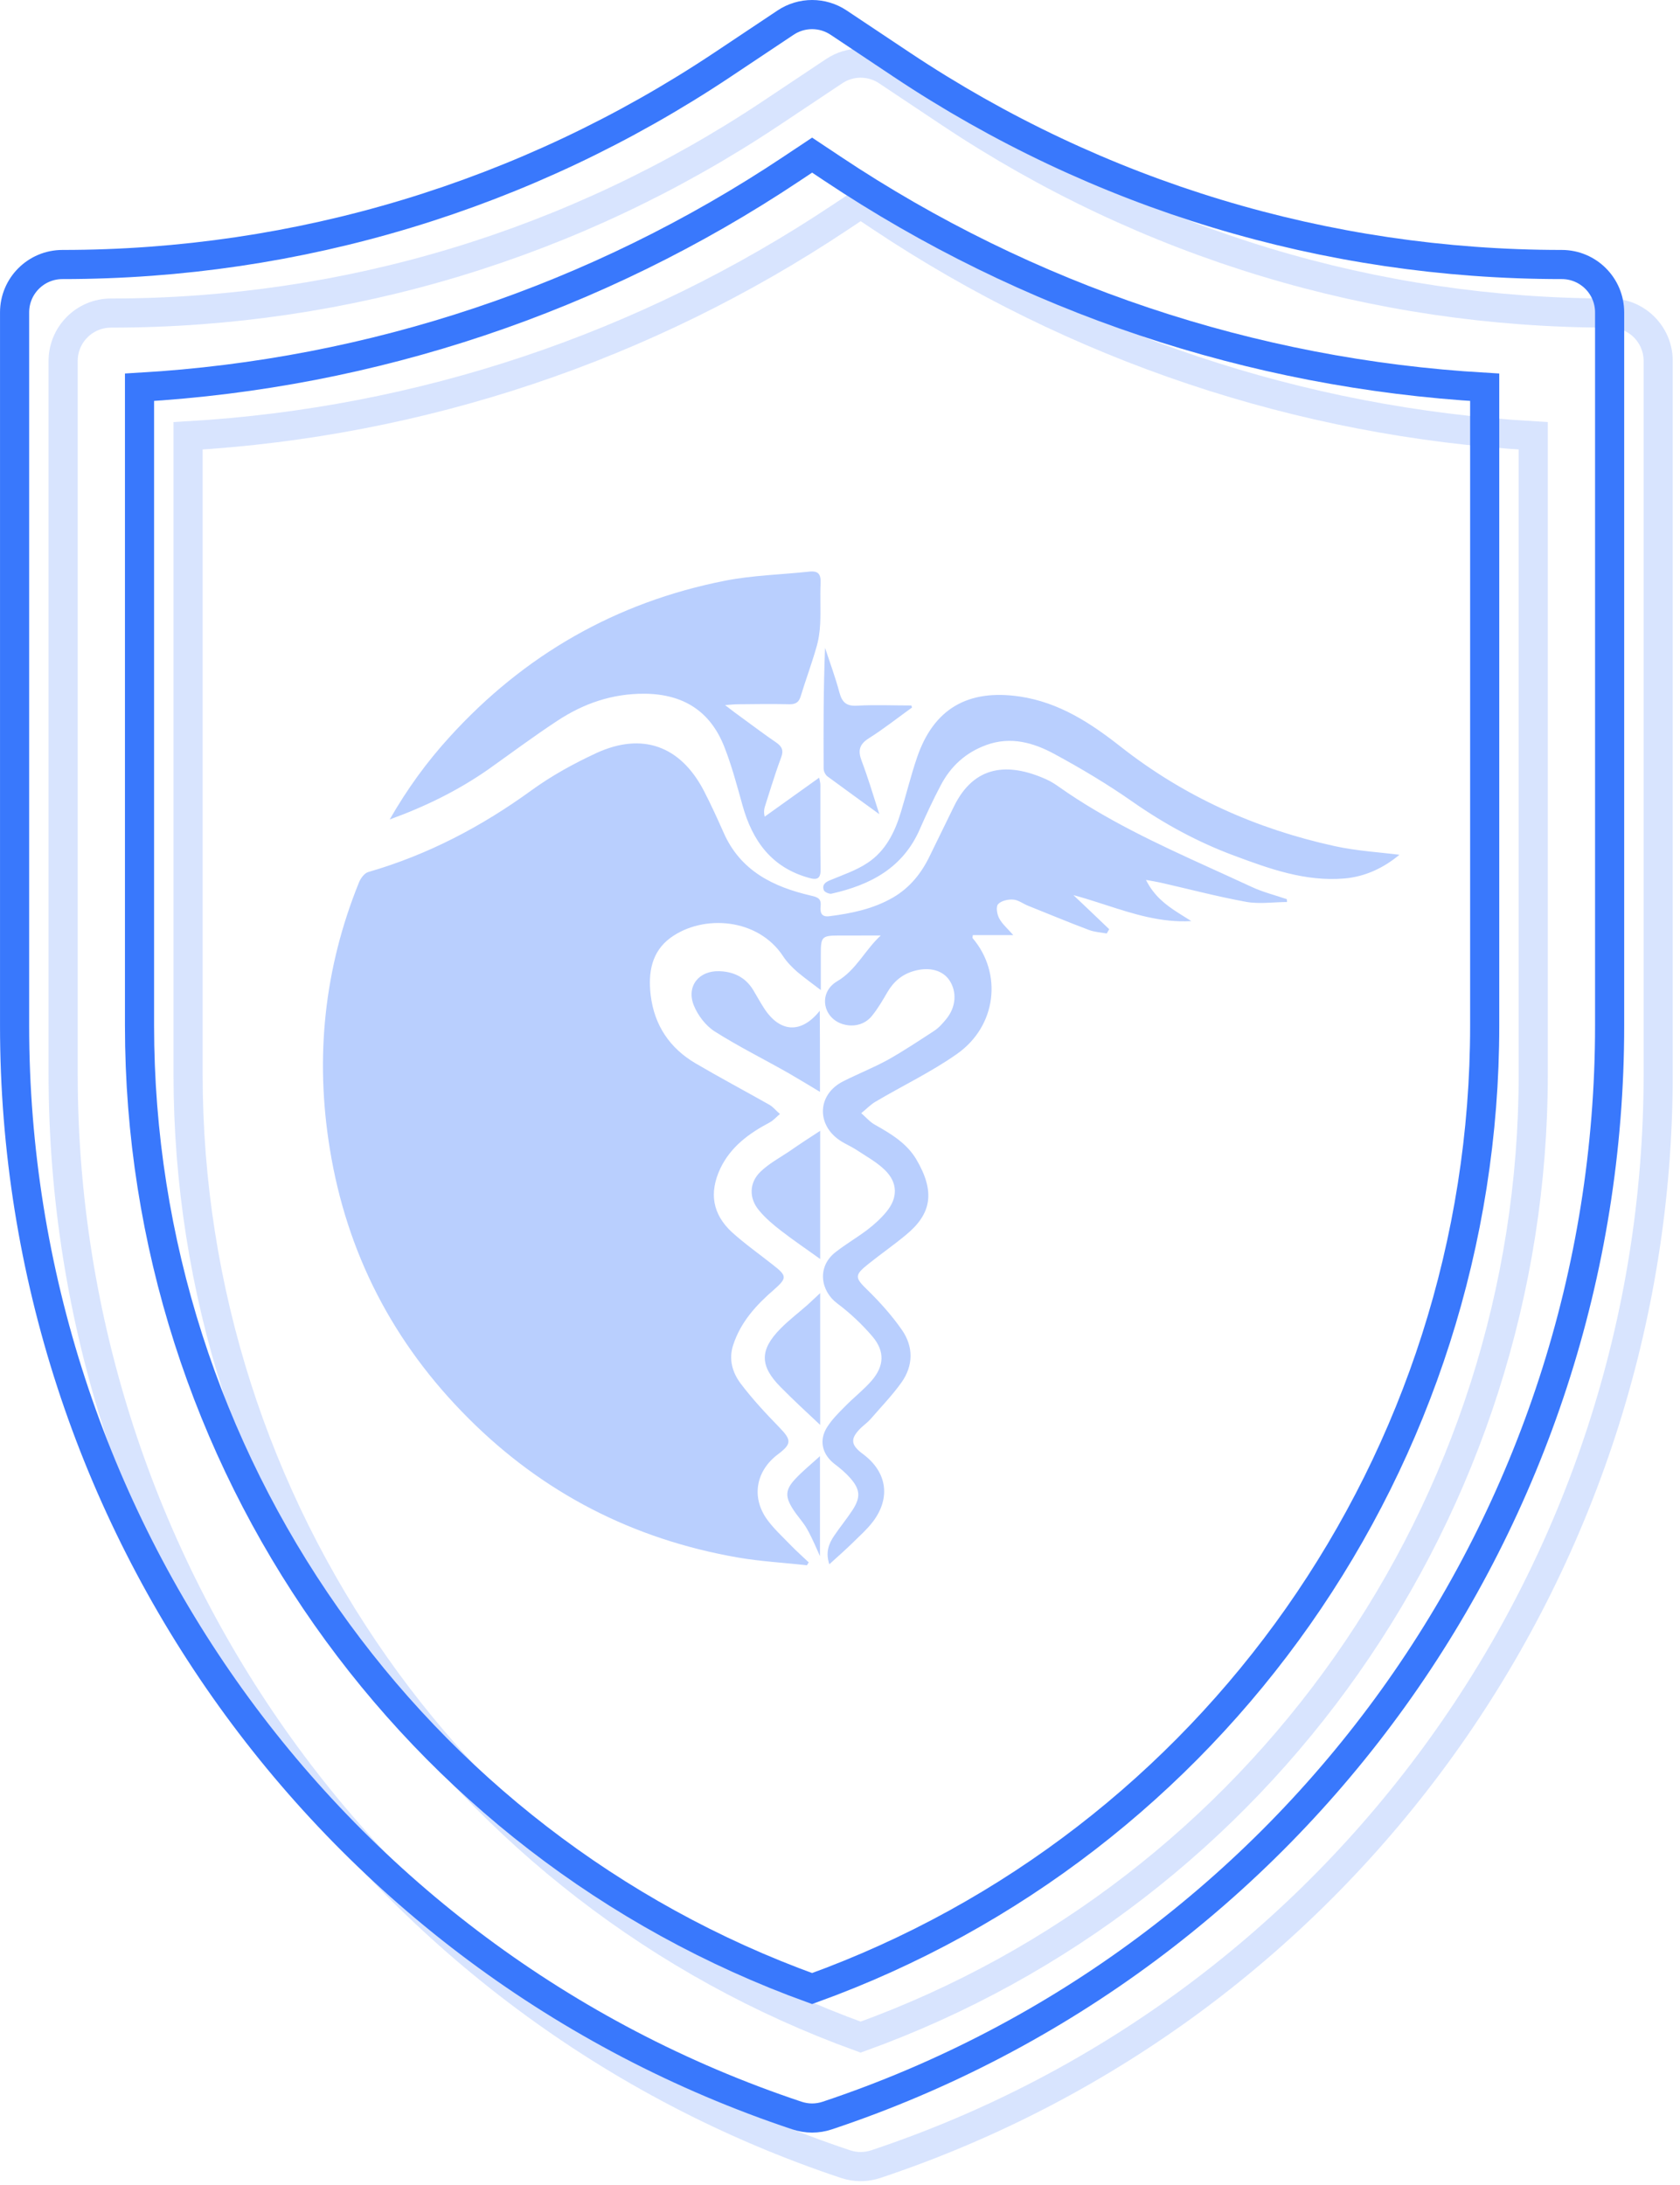 <?xml version="1.0" encoding="UTF-8"?>
<svg width="173px" height="225px" viewBox="0 0 173 225" version="1.1" xmlns="http://www.w3.org/2000/svg" xmlns:xlink="http://www.w3.org/1999/xlink">
    <title>11AD5C4F-2EFC-4588-B899-4D0539E25F6A</title>
    <g id="pages" stroke="none" stroke-width="1" fill="none" fill-rule="evenodd">
        <g id="On-Premise---Draft" transform="translate(-456, -1966)">
            <g id="shield" transform="translate(456.002, 1966)">
                <path d="M88.626,6.5 C89.579,6.5 90.532,6.777 91.362,7.332 L91.362,7.332 L97.845,11.654 C118.044,25.117 141.543,32.234 165.819,32.234 C167.182,32.234 168.415,32.785 169.308,33.678 C170.2,34.57 170.751,35.803 170.751,37.167 L170.751,37.167 L170.751,110.611 C170.751,136.043 162.636,160.108 148.484,179.817 C134.369,199.475 114.249,214.799 90.187,222.818 C89.681,222.987 89.151,223.074 88.626,223.074 C88.101,223.074 87.571,222.987 87.065,222.818 C63.002,214.799 42.882,199.475 28.767,179.817 C14.616,160.108 6.5,136.043 6.5,110.611 L6.5,110.611 L6.5,37.167 C6.5,35.803 7.051,34.57 7.944,33.678 C8.836,32.785 10.07,32.234 11.433,32.234 C35.708,32.234 59.208,25.118 79.407,11.654 L79.407,11.654 L85.892,7.33 C86.719,6.777 87.673,6.5 88.626,6.5 Z" id="Path" stroke="#3978FC" stroke-width="3" opacity="0.196"></path>
                <path d="M88.626,20.971 L90.709,22.358 C110.815,35.763 133.897,43.474 157.886,44.872 L157.886,44.872 L157.886,110.611 C157.886,132.9 150.89,154.024 138.661,171.433 C126.546,188.677 109.297,202.276 88.624,209.744 C67.953,202.274 50.704,188.676 38.591,171.433 C26.361,154.024 19.365,132.9 19.365,110.611 L19.365,110.611 L19.365,44.872 C43.355,43.474 66.436,35.763 86.542,22.359 L86.542,22.359 L88.626,20.971 Z" id="Path" stroke="#3978FC" stroke-width="3" opacity="0.196"></path>
                <path d="M83.626,1.5 C84.579,1.5 85.532,1.777 86.362,2.332 L86.362,2.332 L92.845,6.654 C113.044,20.117 136.543,27.234 160.819,27.234 C162.182,27.234 163.415,27.785 164.308,28.678 C165.2,29.57 165.751,30.803 165.751,32.167 L165.751,32.167 L165.751,105.611 C165.751,131.043 157.636,155.108 143.484,174.817 C129.369,194.475 109.249,209.799 85.187,217.818 C84.681,217.987 84.151,218.074 83.626,218.074 C83.101,218.074 82.571,217.987 82.065,217.818 C58.002,209.799 37.882,194.475 23.767,174.817 C9.616,155.108 1.5,131.043 1.5,105.611 L1.5,105.611 L1.5,32.167 C1.5,30.803 2.051,29.57 2.944,28.678 C3.836,27.785 5.07,27.234 6.433,27.234 C30.708,27.234 54.208,20.118 74.407,6.654 L74.407,6.654 L80.892,2.33 C81.719,1.777 82.673,1.5 83.626,1.5 Z" id="Path-Copy-2" stroke="#3978FC" stroke-width="3"></path>
                <path d="M83.626,15.971 L85.709,17.358 C105.815,30.763 128.897,38.474 152.886,39.872 L152.886,39.872 L152.886,105.611 C152.886,127.9 145.89,149.024 133.661,166.433 C121.546,183.677 104.297,197.276 83.624,204.744 C62.953,197.274 45.704,183.676 33.591,166.433 C21.361,149.024 14.365,127.9 14.365,105.611 L14.365,105.611 L14.365,39.872 C38.355,38.474 61.436,30.763 81.542,17.359 L81.542,17.359 L83.626,15.971 Z" id="Path-Copy" stroke="#3978FC" stroke-width="3"></path>
                <path d="M72.464,81.388 C73.197,82.808 73.867,84.269 74.515,85.731 C76.253,89.678 79.643,91.328 83.557,92.226 C84.31,92.393 84.583,92.602 84.499,93.333 C84.436,93.98 84.603,94.44 85.399,94.335 C87.701,94.043 89.92,93.584 91.95,92.414 C93.708,91.391 94.901,89.887 95.759,88.091 C96.575,86.4 97.413,84.729 98.229,83.037 C100.301,78.798 103.775,78.464 107.731,80.239 C108.212,80.448 108.652,80.74 109.07,81.033 C113.87,84.416 119.156,86.878 124.458,89.29 L126.225,90.093 C127.109,90.495 127.991,90.899 128.87,91.307 C130.021,91.85 131.298,92.163 132.512,92.581 C132.512,92.686 132.533,92.769 132.533,92.873 C132.221,92.873 131.906,92.885 131.59,92.9 L130.64,92.947 C129.849,92.983 129.061,92.992 128.305,92.853 C125.333,92.31 122.424,91.537 119.472,90.869 C119.096,90.785 118.698,90.722 118.007,90.597 C118.814,92.222 120.008,93.14 121.26,93.946 L121.731,94.244 C122.046,94.441 122.363,94.635 122.675,94.837 C119.57,95.017 116.727,94.104 113.877,93.181 L112.927,92.875 C112.135,92.621 111.339,92.376 110.535,92.163 C111.77,93.333 113.005,94.502 114.219,95.672 C114.135,95.818 114.052,95.964 113.968,96.11 C113.361,96.006 112.712,95.964 112.147,95.755 C110.033,94.962 107.94,94.085 105.847,93.249 C105.324,93.041 104.843,92.644 104.319,92.623 C103.796,92.581 103.084,92.748 102.771,93.103 C102.54,93.375 102.666,94.147 102.896,94.565 C103.21,95.15 103.775,95.63 104.34,96.278 L100.175,96.278 L100.175,96.278 C100.154,96.465 100.133,96.549 100.154,96.591 C103.252,100.225 102.624,105.654 98.543,108.515 C95.906,110.374 92.954,111.773 90.171,113.423 C89.627,113.736 89.187,114.217 88.685,114.613 C89.166,115.031 89.585,115.532 90.129,115.825 C91.761,116.743 93.352,117.704 94.336,119.333 C96.324,122.695 95.947,124.972 93.268,127.164 C92.034,128.188 90.715,129.107 89.459,130.109 C87.931,131.32 88.015,131.55 89.396,132.886 C90.652,134.119 91.845,135.455 92.85,136.896 C94.085,138.65 94.064,140.613 92.808,142.368 C91.866,143.683 90.715,144.874 89.648,146.106 C89.355,146.44 88.978,146.711 88.643,147.025 C87.534,148.131 87.576,148.758 88.873,149.719 C91.322,151.535 91.741,154.188 89.92,156.631 C89.292,157.466 88.496,158.156 87.764,158.886 C87.031,159.597 86.257,160.286 85.399,161.058 C85.001,159.868 85.315,158.97 85.901,158.114 C86.508,157.216 87.199,156.38 87.785,155.482 C88.643,154.167 88.58,153.352 87.555,152.183 C87.073,151.64 86.508,151.16 85.922,150.721 C84.687,149.76 84.269,148.299 85.21,146.878 C85.713,146.106 86.383,145.437 87.052,144.769 C87.931,143.871 88.936,143.098 89.752,142.159 C91.05,140.655 91.134,139.152 89.857,137.627 C88.789,136.374 87.555,135.205 86.215,134.202 C84.478,132.907 84.101,130.401 86.069,128.898 C87.115,128.083 88.266,127.415 89.313,126.621 C90.024,126.078 90.715,125.452 91.28,124.763 C92.473,123.322 92.452,121.755 91.113,120.461 C90.255,119.625 89.166,119.041 88.162,118.372 C87.617,118.017 86.989,117.767 86.445,117.391 C84.08,115.783 84.143,112.692 86.822,111.335 C88.35,110.562 89.941,109.935 91.427,109.121 C93.059,108.202 94.629,107.158 96.199,106.135 C96.68,105.821 97.099,105.341 97.454,104.902 C98.459,103.67 98.543,102.104 97.768,100.935 C97.078,99.911 95.738,99.535 94.189,99.953 C92.934,100.287 92.034,101.039 91.385,102.146 C90.903,102.981 90.401,103.837 89.794,104.589 C89.02,105.55 87.785,105.8 86.655,105.404 C84.687,104.694 84.29,102.167 86.194,101.039 C88.162,99.89 89.041,97.844 90.694,96.319 L86.432,96.32 C84.578,96.326 84.522,96.44 84.52,98.368 L84.52,101.937 L84.52,101.937 C83.766,101.352 82.908,100.747 82.113,100.078 C81.569,99.598 81.045,99.076 80.648,98.47 C78.073,94.523 72.422,94.106 69.053,96.549 C67.085,97.99 66.729,100.162 67.002,102.459 C67.378,105.571 68.969,107.931 71.648,109.497 C74.139,110.959 76.692,112.316 79.204,113.736 C79.622,113.966 79.936,114.384 80.313,114.697 C79.957,114.989 79.643,115.365 79.245,115.574 C77.111,116.702 75.227,118.08 74.16,120.335 C73.008,122.821 73.364,125.013 75.373,126.872 C76.713,128.083 78.199,129.127 79.622,130.255 C81.045,131.362 81.045,131.592 79.727,132.761 C77.885,134.348 76.273,136.102 75.499,138.483 C75.018,139.945 75.415,141.303 76.253,142.43 C77.466,144.038 78.848,145.521 80.25,146.962 C81.506,148.257 81.548,148.654 80.104,149.739 C77.906,151.389 77.362,154 78.869,156.276 C79.58,157.32 80.564,158.197 81.443,159.116 C82.029,159.722 82.678,160.286 83.285,160.87 C83.201,160.954 83.159,161.058 83.097,161.163 C80.69,160.891 78.262,160.766 75.897,160.348 C65.181,158.469 55.93,153.728 48.248,146.043 C40.504,138.316 35.691,129.044 33.953,118.226 C32.426,108.829 33.388,99.682 36.967,90.848 C37.135,90.43 37.532,89.887 37.93,89.783 C44.063,88.008 49.588,85.105 54.737,81.367 C56.809,79.863 59.09,78.61 61.434,77.524 C66.143,75.373 70.057,76.793 72.464,81.388 Z M84.436,149.927 L84.436,160.223 L84.436,160.223 C84.143,159.597 83.704,158.49 83.117,157.446 C82.699,156.694 82.071,156.067 81.611,155.315 C80.836,154.083 80.878,153.373 81.862,152.308 C82.636,151.473 83.515,150.763 84.436,149.927 Z M84.457,133.137 L84.457,146.711 L84.457,146.711 C83.117,145.458 81.715,144.164 80.376,142.806 C78.22,140.634 78.22,138.984 80.355,136.813 C81.234,135.915 82.238,135.163 83.18,134.327 C83.578,133.972 83.976,133.576 84.457,133.137 Z M84.457,116.43 L84.457,129.629 L84.457,129.629 C83.159,128.689 81.757,127.749 80.438,126.726 C79.622,126.099 78.806,125.41 78.157,124.617 C77.111,123.384 77.132,121.776 78.304,120.649 C79.162,119.813 80.25,119.229 81.255,118.56 C82.301,117.829 83.39,117.119 84.457,116.43 Z M74.055,99.995 C75.541,100.037 76.755,100.621 77.55,101.916 C77.906,102.501 78.241,103.127 78.618,103.712 C80.25,106.323 82.49,106.49 84.415,104.067 C84.431,106.244 84.435,108.386 84.436,110.422 L84.436,112.421 L84.436,112.421 C83.39,111.794 82.301,111.126 81.213,110.499 C78.68,109.058 76.064,107.763 73.594,106.197 C72.674,105.612 71.857,104.547 71.439,103.503 C70.664,101.54 71.962,99.932 74.055,99.995 Z M105.031,71.718 C109.07,72.324 112.315,74.454 115.37,76.856 C121.921,82.014 129.309,85.335 137.409,87.11 C139.67,87.611 141.951,87.736 144.107,88.008 C142.579,89.282 140.674,90.263 138.414,90.451 C134.395,90.785 130.712,89.449 127.07,88.091 C123.365,86.713 119.933,84.854 116.668,82.578 C114.073,80.761 111.352,79.132 108.568,77.628 C106.412,76.459 104.068,75.791 101.557,76.71 C99.443,77.482 97.915,78.882 96.889,80.824 C96.115,82.286 95.403,83.81 94.733,85.335 C92.996,89.365 89.627,91.119 85.608,92.017 C85.378,92.059 84.917,91.85 84.834,91.662 C84.624,91.098 84.98,90.827 85.503,90.618 C86.801,90.075 88.182,89.616 89.334,88.843 C91.175,87.632 92.138,85.71 92.766,83.622 C93.331,81.763 93.792,79.863 94.42,78.025 C96.136,72.951 99.694,70.925 105.031,71.718 Z M84.499,60.045 C84.436,61.423 84.52,62.822 84.457,64.221 C84.415,65.077 84.29,65.934 84.038,66.748 C83.557,68.419 82.95,70.048 82.448,71.698 C82.259,72.303 81.945,72.512 81.318,72.512 C79.538,72.47 77.759,72.491 75.98,72.512 C75.646,72.512 75.311,72.554 74.662,72.596 C75.415,73.18 75.918,73.556 76.441,73.932 C77.592,74.767 78.743,75.645 79.915,76.438 C80.522,76.856 80.711,77.253 80.438,77.984 C80.074,78.961 79.748,79.946 79.432,80.934 L78.806,82.912 L78.806,82.912 C78.701,83.225 78.618,83.559 78.743,84.082 C80.585,82.766 82.427,81.45 84.352,80.072 C84.415,80.385 84.478,80.615 84.478,80.824 C84.478,83.706 84.457,86.608 84.499,89.49 C84.52,90.451 84.164,90.639 83.306,90.388 C79.455,89.323 77.487,86.588 76.462,82.933 C75.897,80.907 75.353,78.84 74.578,76.877 C73.134,73.222 70.371,71.468 66.395,71.426 C63.046,71.405 60.095,72.428 57.374,74.224 C54.925,75.833 52.581,77.587 50.195,79.278 C47.118,81.408 43.811,83.037 40.128,84.374 C41.949,81.2 43.958,78.443 46.281,75.895 C53.962,67.437 63.423,62.008 74.641,59.794 C77.487,59.23 80.438,59.167 83.327,58.854 C84.269,58.75 84.541,59.126 84.499,60.045 Z M84.959,66.706 C85.462,68.231 86.027,69.755 86.445,71.322 C86.717,72.324 87.178,72.721 88.245,72.658 C90.108,72.554 91.971,72.637 93.854,72.637 C93.854,72.7 93.896,72.783 93.917,72.846 L93.177,73.384 L93.177,73.384 L91.704,74.472 C90.966,75.013 90.223,75.54 89.459,76.02 C88.476,76.647 88.329,77.294 88.727,78.339 C89.375,80.051 89.899,81.805 90.548,83.831 C88.601,82.411 86.885,81.179 85.19,79.926 C84.98,79.759 84.813,79.404 84.813,79.132 C84.792,74.997 84.792,70.883 84.959,66.706 Z" id="Combined-Shape-Copy" fill="#B9CFFE"></path>
            </g>
        </g>
    </g>
</svg>
